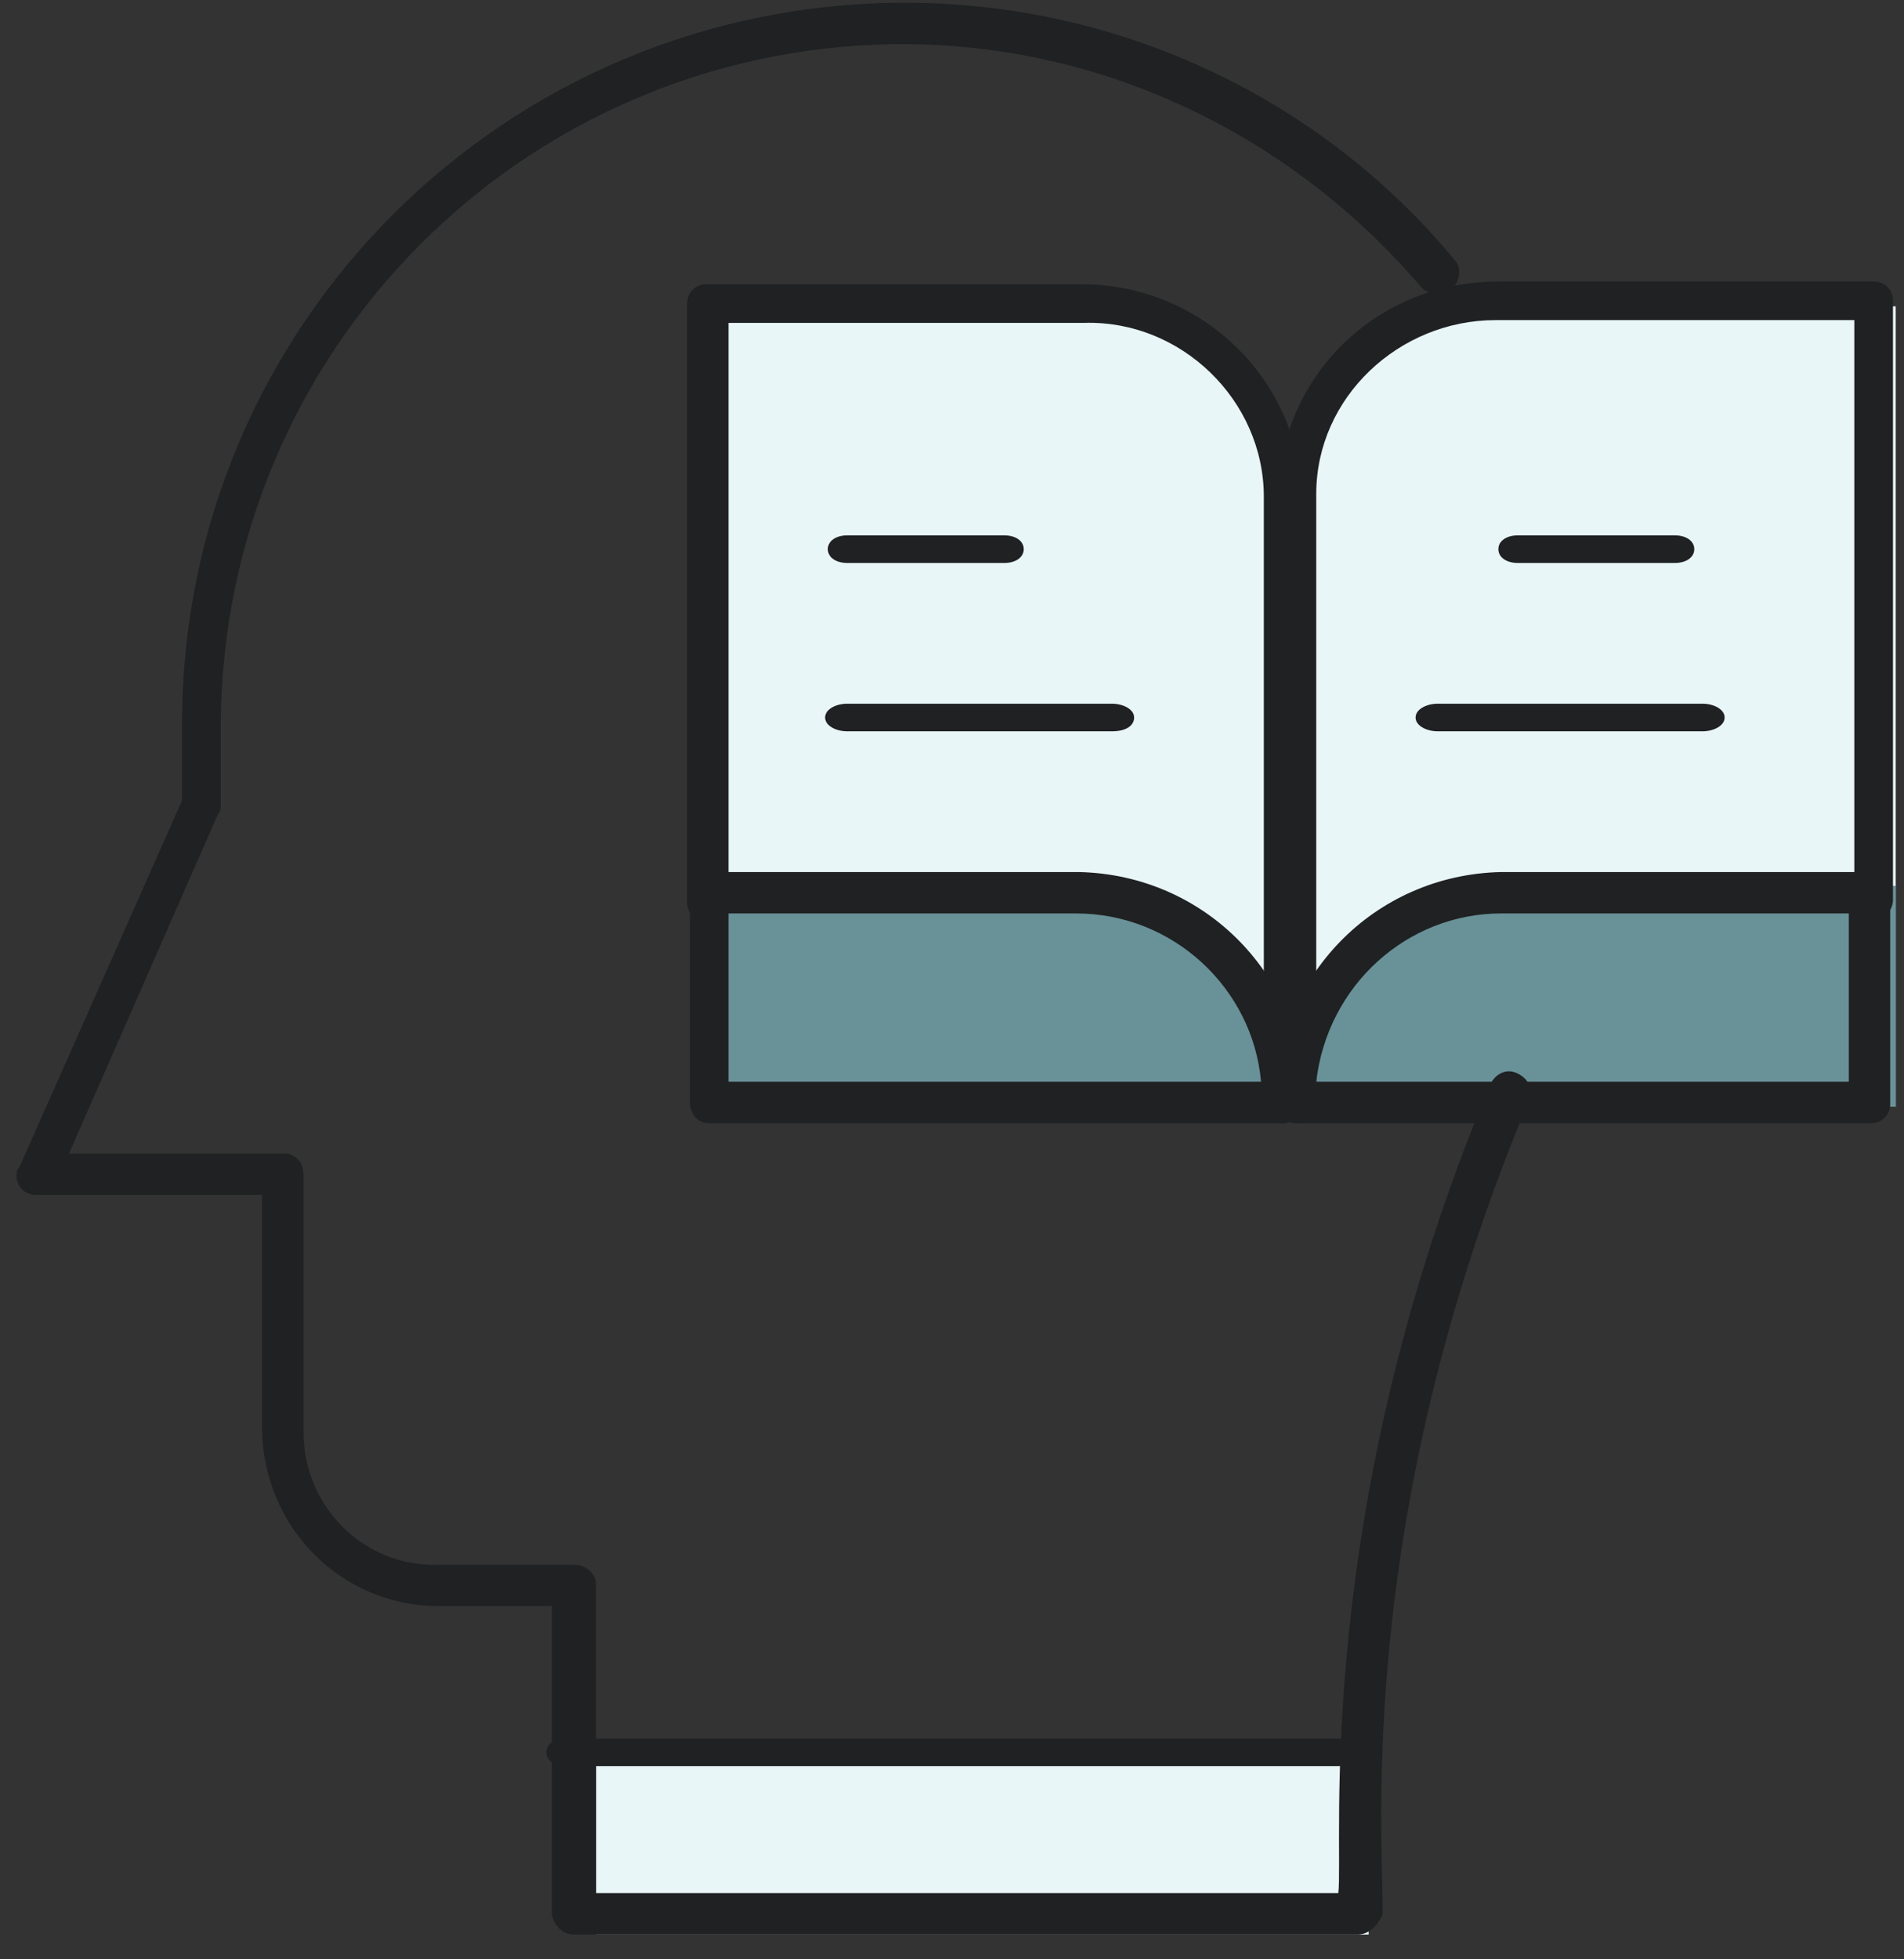 <?xml version="1.0" encoding="utf-8"?>
<!-- Generator: Adobe Illustrator 28.0.0, SVG Export Plug-In . SVG Version: 6.00 Build 0)  -->
<svg version="1.1" id="Capa_1" xmlns="http://www.w3.org/2000/svg" xmlns:xlink="http://www.w3.org/1999/xlink" x="0px" y="0px"
	 viewBox="0 0 69 71" style="enable-background:new 0 0 69 71;" xml:space="preserve">
<rect x="0" y="0" width="69" height="71" fill="#333333" stroke="none"/>
<style type="text/css">
	.st0{fill-rule:evenodd;clip-rule:evenodd;fill:#E9F6F8;}
	.st1{fill-rule:evenodd;clip-rule:evenodd;fill:#689298;}
	.st2{fill-rule:evenodd;clip-rule:evenodd;fill:#202122;}
</style>
<g>
	<path class="st0" d="M21.6,63.1h28v7h-28C21.6,70.1,21.6,63.1,21.6,63.1z M25.6,11.1h13.8c3.3,0.1,5.7,1.7,7.3,4.9
		c1.9-3.3,4.5-4.9,7.8-4.9h14.2v29h-43L25.6,11.1L25.6,11.1z"/>
	<path class="st1" d="M25.6,32.1h13.8c2.9,0.6,5.3,2.3,7.3,5c1.8-2.6,4.6-4.4,7.8-5h14.2v8h-43L25.6,32.1L25.6,32.1z"/>
	<path class="st2" d="M48.5,64h-28c-0.4,0-0.7-0.2-0.7-0.5s0.3-0.5,0.7-0.5h28c0.4,0,0.7,0.2,0.7,0.5C49.3,63.8,48.9,64,48.5,64z"/>
	<path class="st2" d="M49.2,70.1H20.8c-0.4,0-0.7-0.3-0.8-0.7V58.2h-4.1c-3.5,0-6.3-2.8-6.4-6.3v-8.6H1.3c-0.4,0-0.7-0.3-0.7-0.7
		c0-0.1,0-0.2,0.1-0.3L6.6,29v-2.8c0-14.4,11.7-26.1,26.2-26.1c7.7,0,15,3.4,19.9,9.3c0.3,0.3,0.2,0.8-0.1,1.1s-0.8,0.2-1.1-0.1l0,0
		C46.8,4.9,40,1.6,32.7,1.6h-0.3C18.9,1.8,8.1,12.7,8,26.2v3c0,0.1,0,0.2-0.1,0.3L2.5,41.8h7.8c0.4,0,0.7,0.3,0.7,0.8v9.3
		c0,2.7,2.2,4.9,4.9,4.8l0,0h4.9c0.4,0,0.8,0.3,0.8,0.7v11.2h26.9c0.2-1.7-1-13.8,5.5-29.3c0.2-0.4,0.6-0.6,1-0.4s0.6,0.6,0.4,1l0,0
		c-6.5,15.5-5.2,27.4-5.3,29.5C49.9,69.8,49.6,70.1,49.2,70.1z"/>
	<path class="st2" d="M46.5,40.7H25.7c-0.4,0-0.7-0.3-0.7-0.8l0,0v-7.6c0-0.2,0.1-0.4,0.2-0.5s0.3-0.2,0.5-0.2h13.4
		c4.6,0.1,8.2,3.8,8.2,8.4C47.2,40.3,46.9,40.7,46.5,40.7L46.5,40.7z M26.4,39.2h19.3c-0.3-3.4-3.2-6.1-6.7-6.1H26.4
		C26.4,33.1,26.4,39.2,26.4,39.2z"/>
	<path class="st2" d="M46.5,40.7c-0.4,0-0.7-0.3-0.7-0.7l0,0V18c0-3.5-3-6.4-6.5-6.3H26.4v21c0,0.4-0.3,0.7-0.8,0.7
		c-0.4,0-0.7-0.3-0.7-0.7l0,0V11c0-0.4,0.3-0.7,0.7-0.7h13.6c4.3,0,7.9,3.4,8,7.8V40C47.2,40.4,46.9,40.7,46.5,40.7z"/>
	<path class="st2" d="M67.8,40.7H47c-0.4,0-0.8-0.3-0.8-0.7l0,0c0-4.6,3.6-8.3,8.2-8.4h13.4c0.4,0,0.7,0.3,0.7,0.8V40
		C68.5,40.4,68.2,40.7,67.8,40.7z M47.7,39.2H67v-6.1H54.4C51,33.1,48.1,35.7,47.7,39.2z"/>
	<path class="st2" d="M47,40.7c-0.4,0-0.7-0.3-0.7-0.7l0,0V18c0.1-4.4,3.6-7.8,8-7.8h13.6c0.4,0,0.7,0.3,0.7,0.7v21.7
		c0,0.4-0.3,0.7-0.7,0.7c-0.4,0-0.7-0.3-0.7-0.7l0,0v-21h-13c-3.5,0-6.5,2.8-6.5,6.3V40C47.7,40.4,47.4,40.7,47,40.7z M40.3,26.5
		h-9.6c-0.4,0-0.8-0.2-0.8-0.5s0.4-0.5,0.8-0.5h9.6c0.4,0,0.8,0.2,0.8,0.5S40.8,26.5,40.3,26.5L40.3,26.5z M36.4,20.4h-5.7
		c-0.4,0-0.7-0.2-0.7-0.5s0.3-0.5,0.7-0.5h5.7c0.4,0,0.7,0.2,0.7,0.5S36.8,20.4,36.4,20.4L36.4,20.4z"/>
	<path class="st2" d="M61.7,26.5h-9.6c-0.4,0-0.8-0.2-0.8-0.5s0.4-0.5,0.8-0.5h9.6c0.4,0,0.8,0.2,0.8,0.5S62.1,26.5,61.7,26.5
		L61.7,26.5z M60.7,20.4H55c-0.4,0-0.7-0.2-0.7-0.5s0.3-0.5,0.7-0.5h5.7c0.4,0,0.7,0.2,0.7,0.5S61.1,20.4,60.7,20.4z"/>
</g>
</svg>
